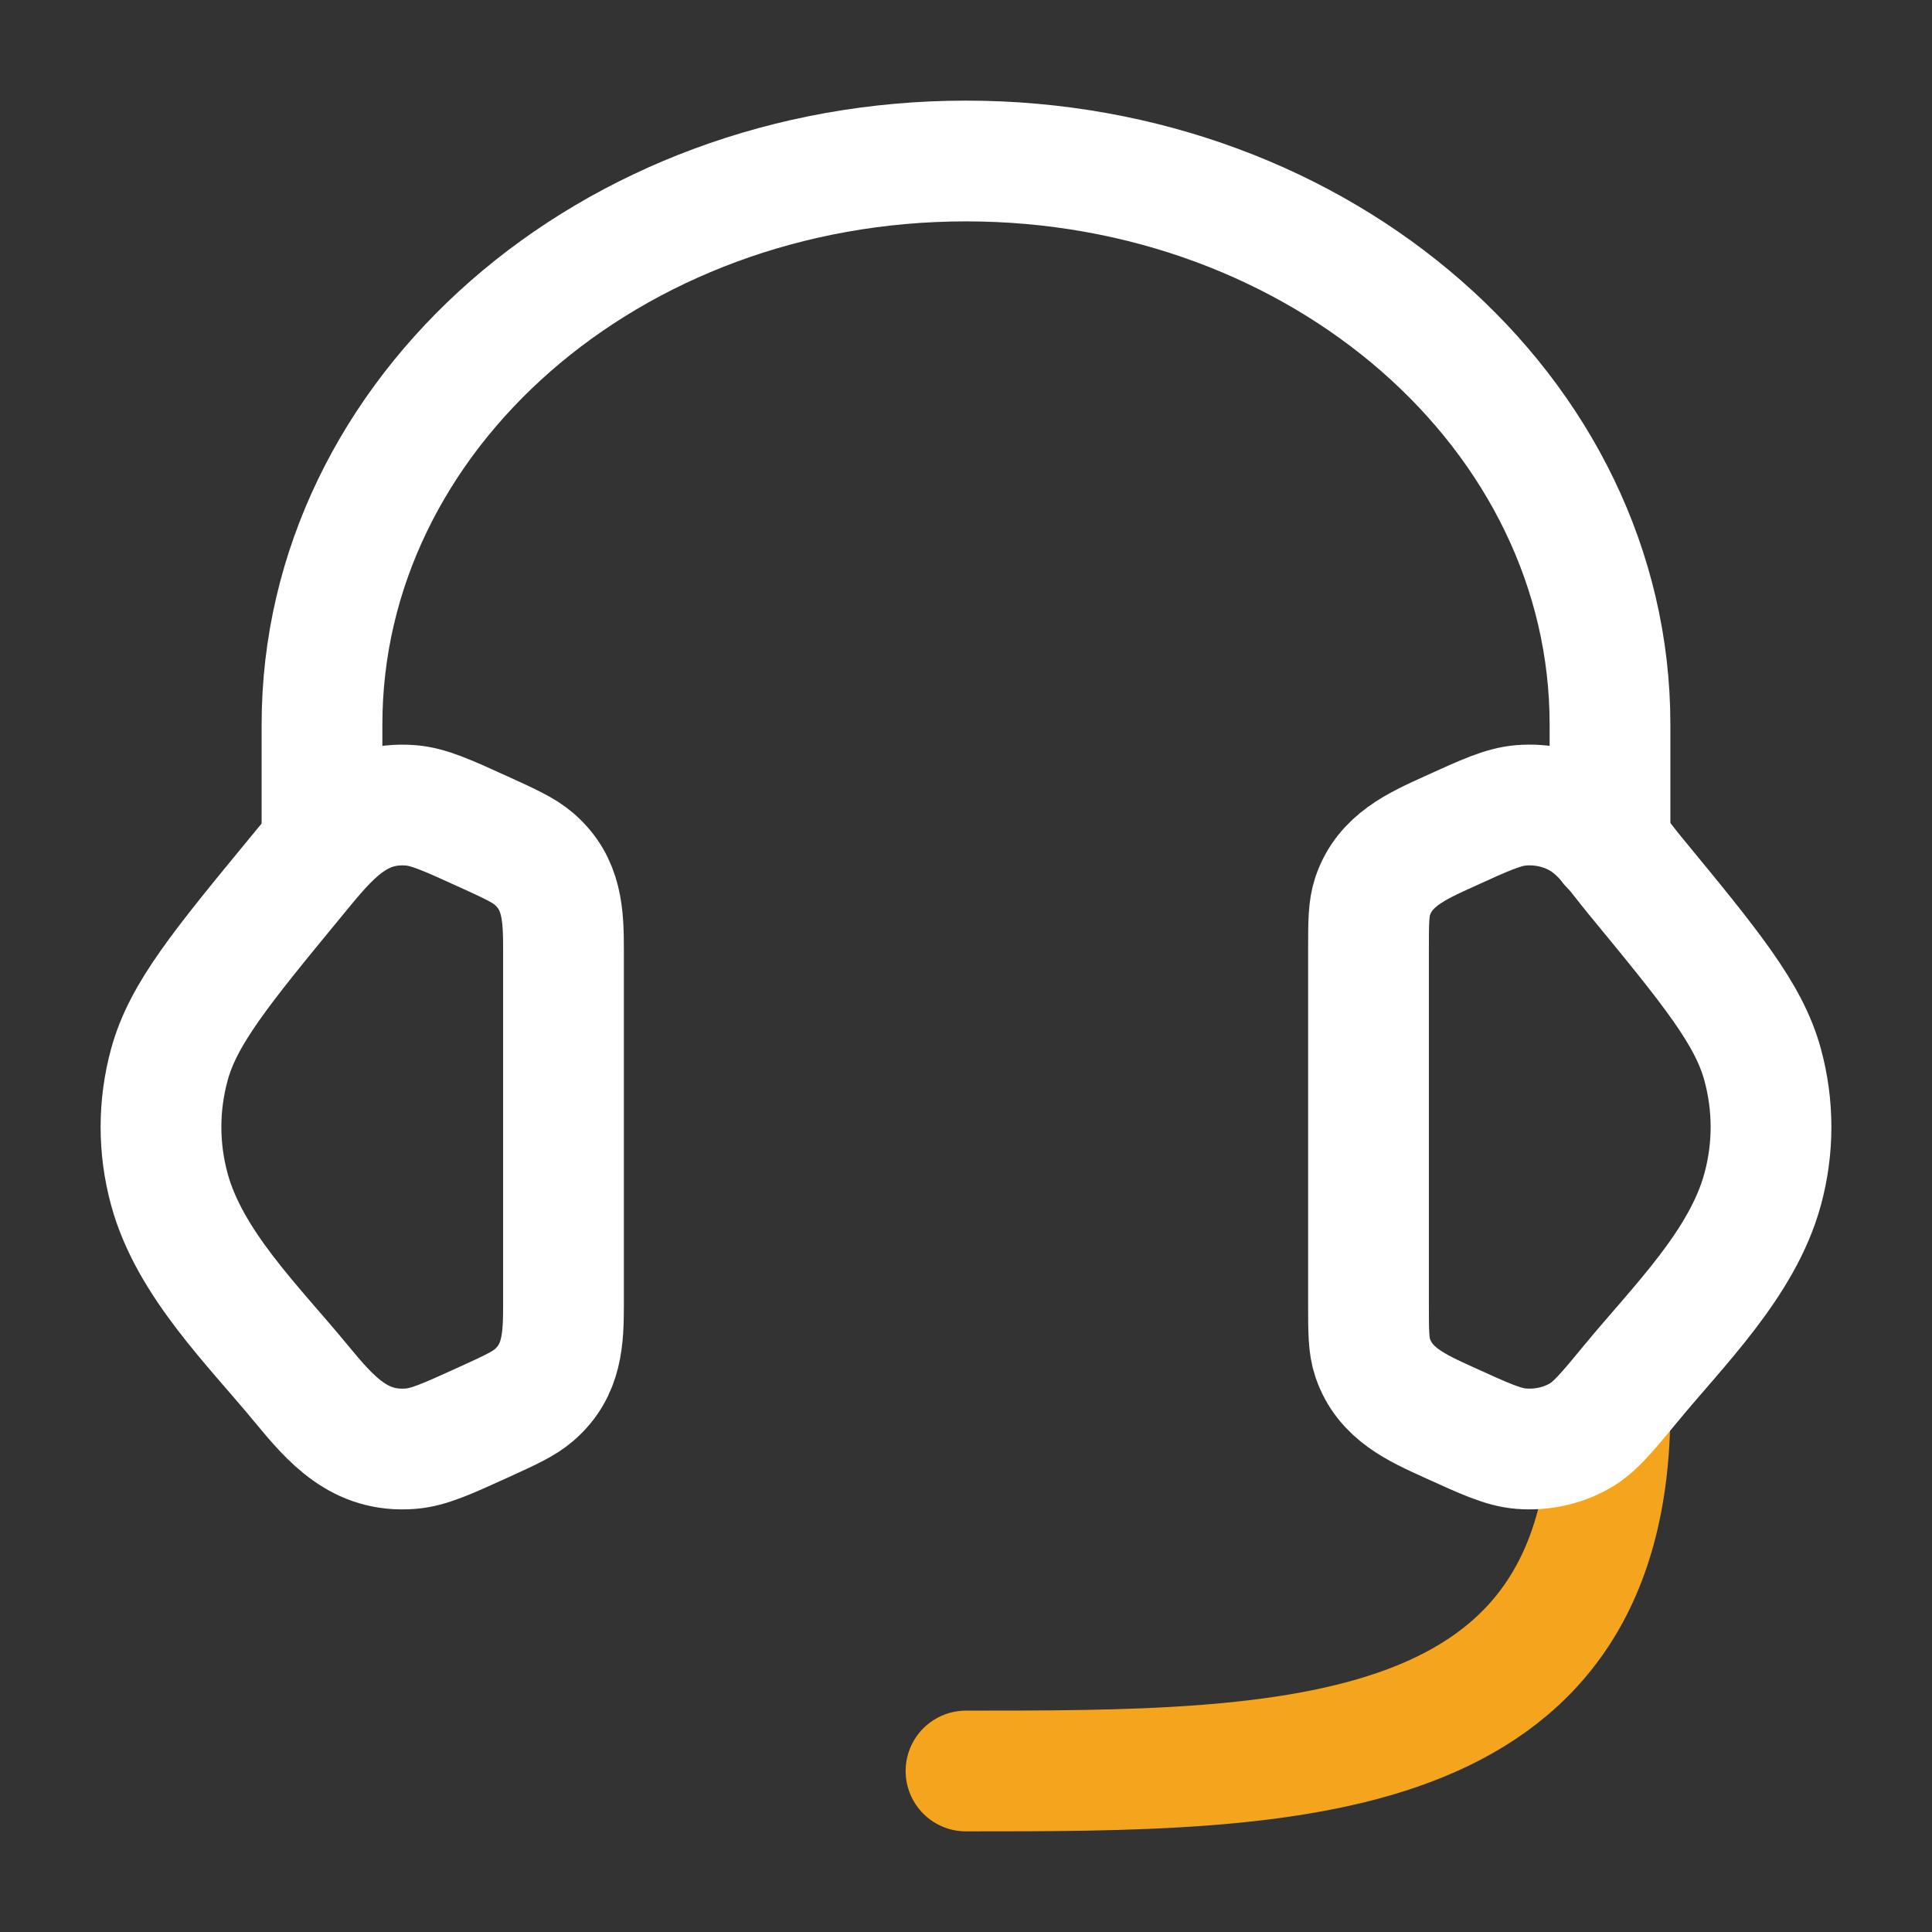<svg width="48" height="48" viewBox="0 0 48 48" fill="none" xmlns="http://www.w3.org/2000/svg">
<rect x="0" y="0" width="48" height="48" fill="#333333" stroke="none"/>
<path d="M40 35C40 44 32 44 24 44" stroke="#F4A51D" stroke-width="3" stroke-linecap="round" stroke-linejoin="round"/>
<path d="M34 23.609C34 22.918 34 22.572 34.104 22.264C34.406 21.369 35.204 21.022 36.002 20.658C36.9 20.249 37.349 20.044 37.794 20.008C38.299 19.968 38.804 20.076 39.236 20.319C39.808 20.64 40.207 21.25 40.616 21.746C42.503 24.038 43.446 25.184 43.791 26.447C44.07 27.467 44.07 28.533 43.791 29.553C43.288 31.396 41.697 32.941 40.52 34.371C39.917 35.102 39.616 35.468 39.236 35.681C38.804 35.924 38.299 36.032 37.794 35.992C37.349 35.956 36.9 35.751 36.002 35.342C35.204 34.978 34.406 34.631 34.104 33.736C34 33.428 34 33.082 34 32.391V23.609Z" stroke="white" stroke-width="3"/>
<path d="M14 23.609C14 22.739 13.976 21.956 13.272 21.344C13.016 21.122 12.677 20.967 11.998 20.658C11.1 20.249 10.651 20.045 10.206 20.009C8.872 19.901 8.154 20.811 7.384 21.746C5.497 24.038 4.554 25.184 4.209 26.447C3.93 27.467 3.93 28.534 4.209 29.553C4.712 31.396 6.303 32.941 7.48 34.371C8.223 35.273 8.932 36.095 10.206 35.992C10.651 35.956 11.1 35.751 11.998 35.343C12.677 35.033 13.016 34.879 13.272 34.656C13.976 34.044 14 33.262 14 32.391V23.609Z" stroke="white" stroke-width="3"/>
<path d="M40 21V18C40 10.268 32.837 4 24 4C15.163 4 8 10.268 8 18V21" stroke="white" stroke-width="3" stroke-linecap="round" stroke-linejoin="round"/>
</svg>
